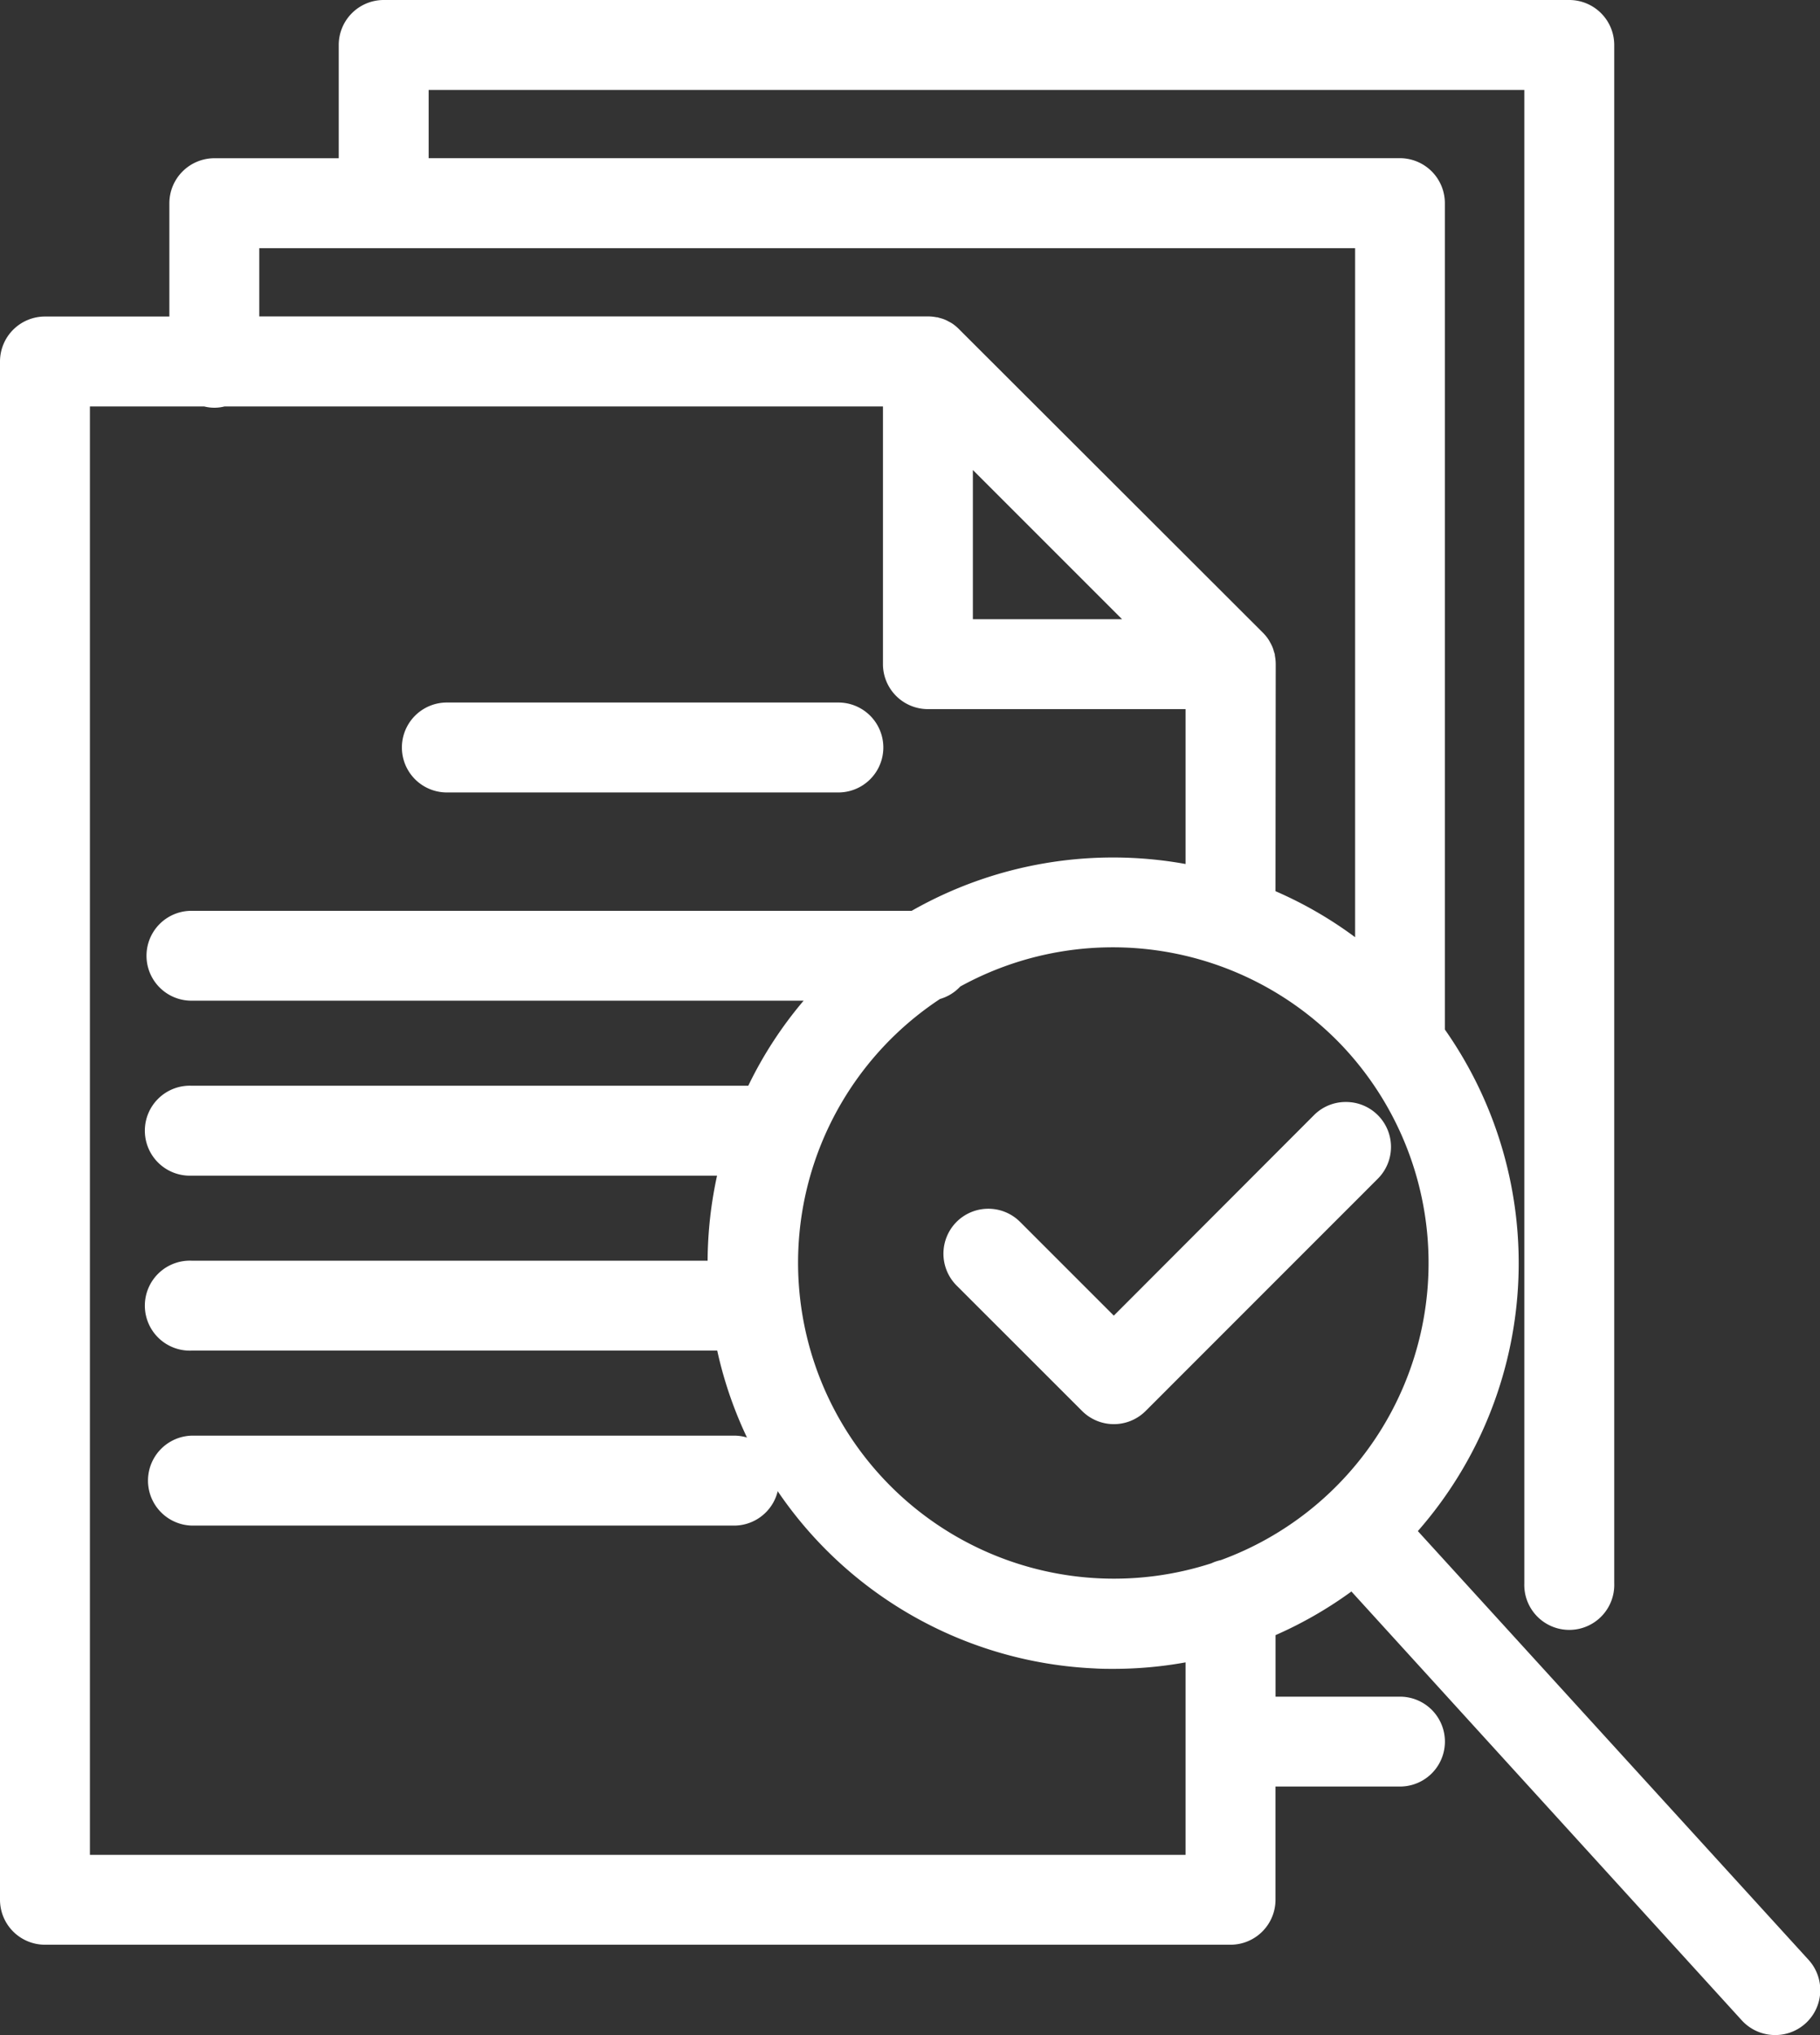 <svg id="img_11" xmlns="http://www.w3.org/2000/svg" xmlns:xlink="http://www.w3.org/1999/xlink" width="32.001" height="35.778" viewBox="0 0 32.001 35.778">
  <rect x="0" y="0" width="32.001" height="35.778" fill="#333333" stroke="none"/>
  <defs>
    <clipPath id="clip-path">
      <rect id="長方形_1621" data-name="長方形 1621" width="32.001" height="35.778" fill="none"/>
    </clipPath>
  </defs>
  <g id="グループ_4592" data-name="グループ 4592" clip-path="url(#clip-path)">
    <path id="パス_9022" data-name="パス 9022" d="M7.857,13.557h6.884a.416.416,0,0,0,0-.831H7.857a.416.416,0,0,0,0,.831" transform="translate(0 0)" fill="#fff"/>
    <path id="パス_9023" data-name="パス 9023" d="M14.741,13.932H7.857a.79.79,0,0,1,0-1.581h6.884a.79.79,0,0,1,0,1.581ZM7.857,13.1a.041.041,0,0,0-.04.041.04.04,0,0,0,.04.04h6.884a.04.04,0,0,0,.04-.04.041.041,0,0,0-.04-.041Z" transform="translate(0 0)" fill="#fff"/>
    <path id="パス_9024" data-name="パス 9024" d="M12.934,25.615H3.365a.415.415,0,0,0,0,.831h9.569a.415.415,0,0,0,0-.831" transform="translate(0 0)" fill="#fff"/>
    <path id="パス_9025" data-name="パス 9025" d="M3.365,25.24h9.569a.791.791,0,0,1,0,1.581H3.365a.791.791,0,0,1,0-1.581Zm9.569.831a.041.041,0,0,0,.04-.041.04.04,0,0,0-.04-.04H3.365a.04.04,0,0,0-.04.04.041.041,0,0,0,.04.041Z" transform="translate(0 0)" fill="#fff"/>
    <path id="パス_9026" data-name="パス 9026" d="M31.518,34.708l-7.1-7.8a6.768,6.768,0,0,0,.609-8.695V3.573a.415.415,0,0,0-.415-.416H7.162V1.206H27.177v26.63a.415.415,0,1,0,.831,0V.79a.415.415,0,0,0-.415-.415H6.747A.415.415,0,0,0,6.331.79V3.157H3.769a.416.416,0,0,0-.416.416V5.94H.79a.415.415,0,0,0-.415.416V33.4a.415.415,0,0,0,.415.415H21.636a.415.415,0,0,0,.416-.415V31.034h2.563a.415.415,0,1,0,0-.83H22.052V28.5a6.775,6.775,0,0,0,1.755-1.024l7.1,7.794a.416.416,0,0,0,.615-.559m-7.954-8.119a5.922,5.922,0,0,1-1.994,1.2.4.4,0,0,0-.123.041,5.928,5.928,0,0,1-5.067-10.62.412.412,0,0,0,.267-.162,5.939,5.939,0,0,1,7.31,1.164h0a5.935,5.935,0,0,1-.393,8.374M16.731,7.358l3.9,3.9h-3.9ZM4.184,3.988H24.2V17.28a6.723,6.723,0,0,0-2.147-1.361V11.677a.436.436,0,0,0-.008-.081c0-.013-.007-.024-.011-.036a.338.338,0,0,0-.013-.042c-.006-.014-.014-.027-.021-.04s-.01-.021-.017-.031a.4.4,0,0,0-.052-.064L16.609,6.062a.4.4,0,0,0-.064-.052.173.173,0,0,0-.03-.016.323.323,0,0,0-.041-.022.28.28,0,0,0-.041-.013L16.4,5.948a.423.423,0,0,0-.079-.008H4.184Zm17.037,26.63h0v2.366H1.206V6.771H3.642a.408.408,0,0,0,.127.022A.418.418,0,0,0,3.9,6.771h12v4.906a.415.415,0,0,0,.415.415h4.906v3.562a6.772,6.772,0,0,0-5.09.734H3.366a.415.415,0,1,0,0,.83H15.011A6.72,6.72,0,0,0,13.4,19.463H3.366a.416.416,0,1,0,0,.831h9.725a6.823,6.823,0,0,0-.266,2.245H3.366a.416.416,0,1,0,0,.831h9.553a6.748,6.748,0,0,0,6.337,5.587c.109,0,.217.008.324.008a6.748,6.748,0,0,0,1.641-.2Z" transform="translate(0 0)" fill="#fff"/>
    <path id="パス_9027" data-name="パス 9027" d="M31.211,35.778a.793.793,0,0,1-.585-.258l-6.864-7.54a7.139,7.139,0,0,1-1.334.767v1.082h2.188a.79.79,0,1,1,0,1.58H22.427V33.4a.791.791,0,0,1-.791.79H.79A.791.791,0,0,1,0,33.4V6.356a.791.791,0,0,1,.79-.791H2.978V3.573a.792.792,0,0,1,.791-.791H5.956V.79A.791.791,0,0,1,6.747,0H27.593a.791.791,0,0,1,.79.79V27.836a.791.791,0,1,1-1.581,0V1.581H7.537v1.2H24.615a.791.791,0,0,1,.79.791V18.1a7.145,7.145,0,0,1-.475,8.818L31.8,34.456a.79.79,0,0,1-.584,1.322ZM23.847,26.96l7.333,8.055a.041.041,0,0,0,.031.013.042.042,0,0,0,.028-.012.04.04,0,0,0,0-.056L23.906,26.9l.246-.253a6.36,6.36,0,0,0,.575-8.212l-.072-.1V3.573a.041.041,0,0,0-.04-.041H6.787V.831H27.552V27.836a.041.041,0,1,0,.081,0V.79a.04.04,0,0,0-.04-.04H6.747a.041.041,0,0,0-.041.04V3.532H3.769a.041.041,0,0,0-.041.041V6.315H.79a.041.041,0,0,0-.04.041V33.4a.04.04,0,0,0,.04.04H21.636a.041.041,0,0,0,.041-.04V30.659h2.938a.04.04,0,1,0,0-.08H21.677V28.242l.237-.094a6.4,6.4,0,0,0,1.658-.967Zm-2.251,6.4H.831V6.4H3.7l.056.018a.029.029,0,0,0,.025,0L3.838,6.4H16.275v5.281a.04.04,0,0,0,.04.04H21.6v4.418l-.466-.117a6.406,6.406,0,0,0-4.808.693l-.088.052H3.366a.04.04,0,1,0,0,.08h12.61l-.712.652a6.325,6.325,0,0,0-1.524,2.12l-.1.223H3.366a.041.041,0,1,0,0,.081H13.591l-.14.48a6.427,6.427,0,0,0-.251,2.122l.019.393H3.366a.041.041,0,1,0,0,.081h9.869l.054.311a6.373,6.373,0,0,0,5.985,5.276c.111.005.212.008.307.008a6.385,6.385,0,0,0,1.55-.192l.466-.117Zm-20.015-.75H20.846V29.226a7.119,7.119,0,0,1-1.266.114c-.106,0-.218,0-.341-.008a7.123,7.123,0,0,1-6.628-5.587H3.366a.791.791,0,1,1,0-1.581h9.076a7.165,7.165,0,0,1,.166-1.495H3.366a.791.791,0,1,1,0-1.581h9.791a7.046,7.046,0,0,1,.973-1.495H3.366a.79.79,0,1,1,0-1.58H16.03a7.155,7.155,0,0,1,4.816-.823V12.467H16.315a.791.791,0,0,1-.79-.79V7.146H3.947a.727.727,0,0,1-.356,0H1.581Zm18-4.1c-.1,0-.2,0-.306-.007a6.3,6.3,0,0,1-3.1-11.605l.066-.043.078-.012a.037.037,0,0,0,.024-.015l.047-.064.069-.039a6.314,6.314,0,0,1,7.772,1.238l.1.111A6.311,6.311,0,0,1,21.7,28.144l-.033.012-.035.006-.007,0-.027.014-.029.01A6.275,6.275,0,0,1,19.583,28.509ZM16.528,17.563A5.555,5.555,0,0,0,21.3,27.484a.771.771,0,0,1,.166-.056,5.561,5.561,0,0,0,2.209-8.961l-.057-.062a5.564,5.564,0,0,0-6.734-1.061A.779.779,0,0,1,16.528,17.563Zm8.046.584-.632-.594a6.328,6.328,0,0,0-2.027-1.285l-.238-.094,0-4.513-.007-.013-5.32-5.321-.017-.009-.013,0H3.809v-2.7H24.574Zm-2.147-2.479a7.056,7.056,0,0,1,1.4.809V4.363H4.559v1.2H16.315a.8.8,0,0,1,.152.015l.014,0,.052.015h0a.578.578,0,0,1,.089.03.645.645,0,0,1,.066.034.46.46,0,0,1,.067.039.776.776,0,0,1,.116.1L22.2,11.118a.775.775,0,0,1,.1.12.5.5,0,0,1,.033.057l.006.01a.664.664,0,0,1,.032.065.582.582,0,0,1,.027.08c.006.017.012.037.018.061l0,.014a.806.806,0,0,1,.015.152Zm-.888-4.032H16.356V6.453Zm-4.433-.75h2.623L17.106,8.263Z" transform="translate(0 0)" fill="#fff"/>
    <path id="パス_9028" data-name="パス 9028" d="M23.374,19.87l-3.79,3.79-1.913-1.913a.415.415,0,0,0-.587.588l2.206,2.206a.415.415,0,0,0,.588,0l4.083-4.084a.415.415,0,1,0-.587-.587" transform="translate(0 0)" fill="#fff"/>
    <path id="パス_9029" data-name="パス 9029" d="M23.668,19.374a.79.79,0,0,1,.558,1.349l-4.082,4.083a.79.79,0,0,1-1.118,0L16.819,22.6a.793.793,0,0,1,0-1.118.79.79,0,0,1,1.117,0l1.648,1.648L23.109,19.6A.785.785,0,0,1,23.668,19.374Zm-4.083,4.915a.041.041,0,0,0,.029-.012L23.7,20.192a.038.038,0,0,0,.012-.028.038.038,0,0,0-.012-.028.04.04,0,0,0-.057,0L19.584,24.19l-2.178-2.178a.04.04,0,0,0-.057,0,.041.041,0,0,0,0,.058l2.205,2.205A.041.041,0,0,0,19.584,24.288Z" transform="translate(0 0)" fill="#fff"/>
  </g>
</svg>
